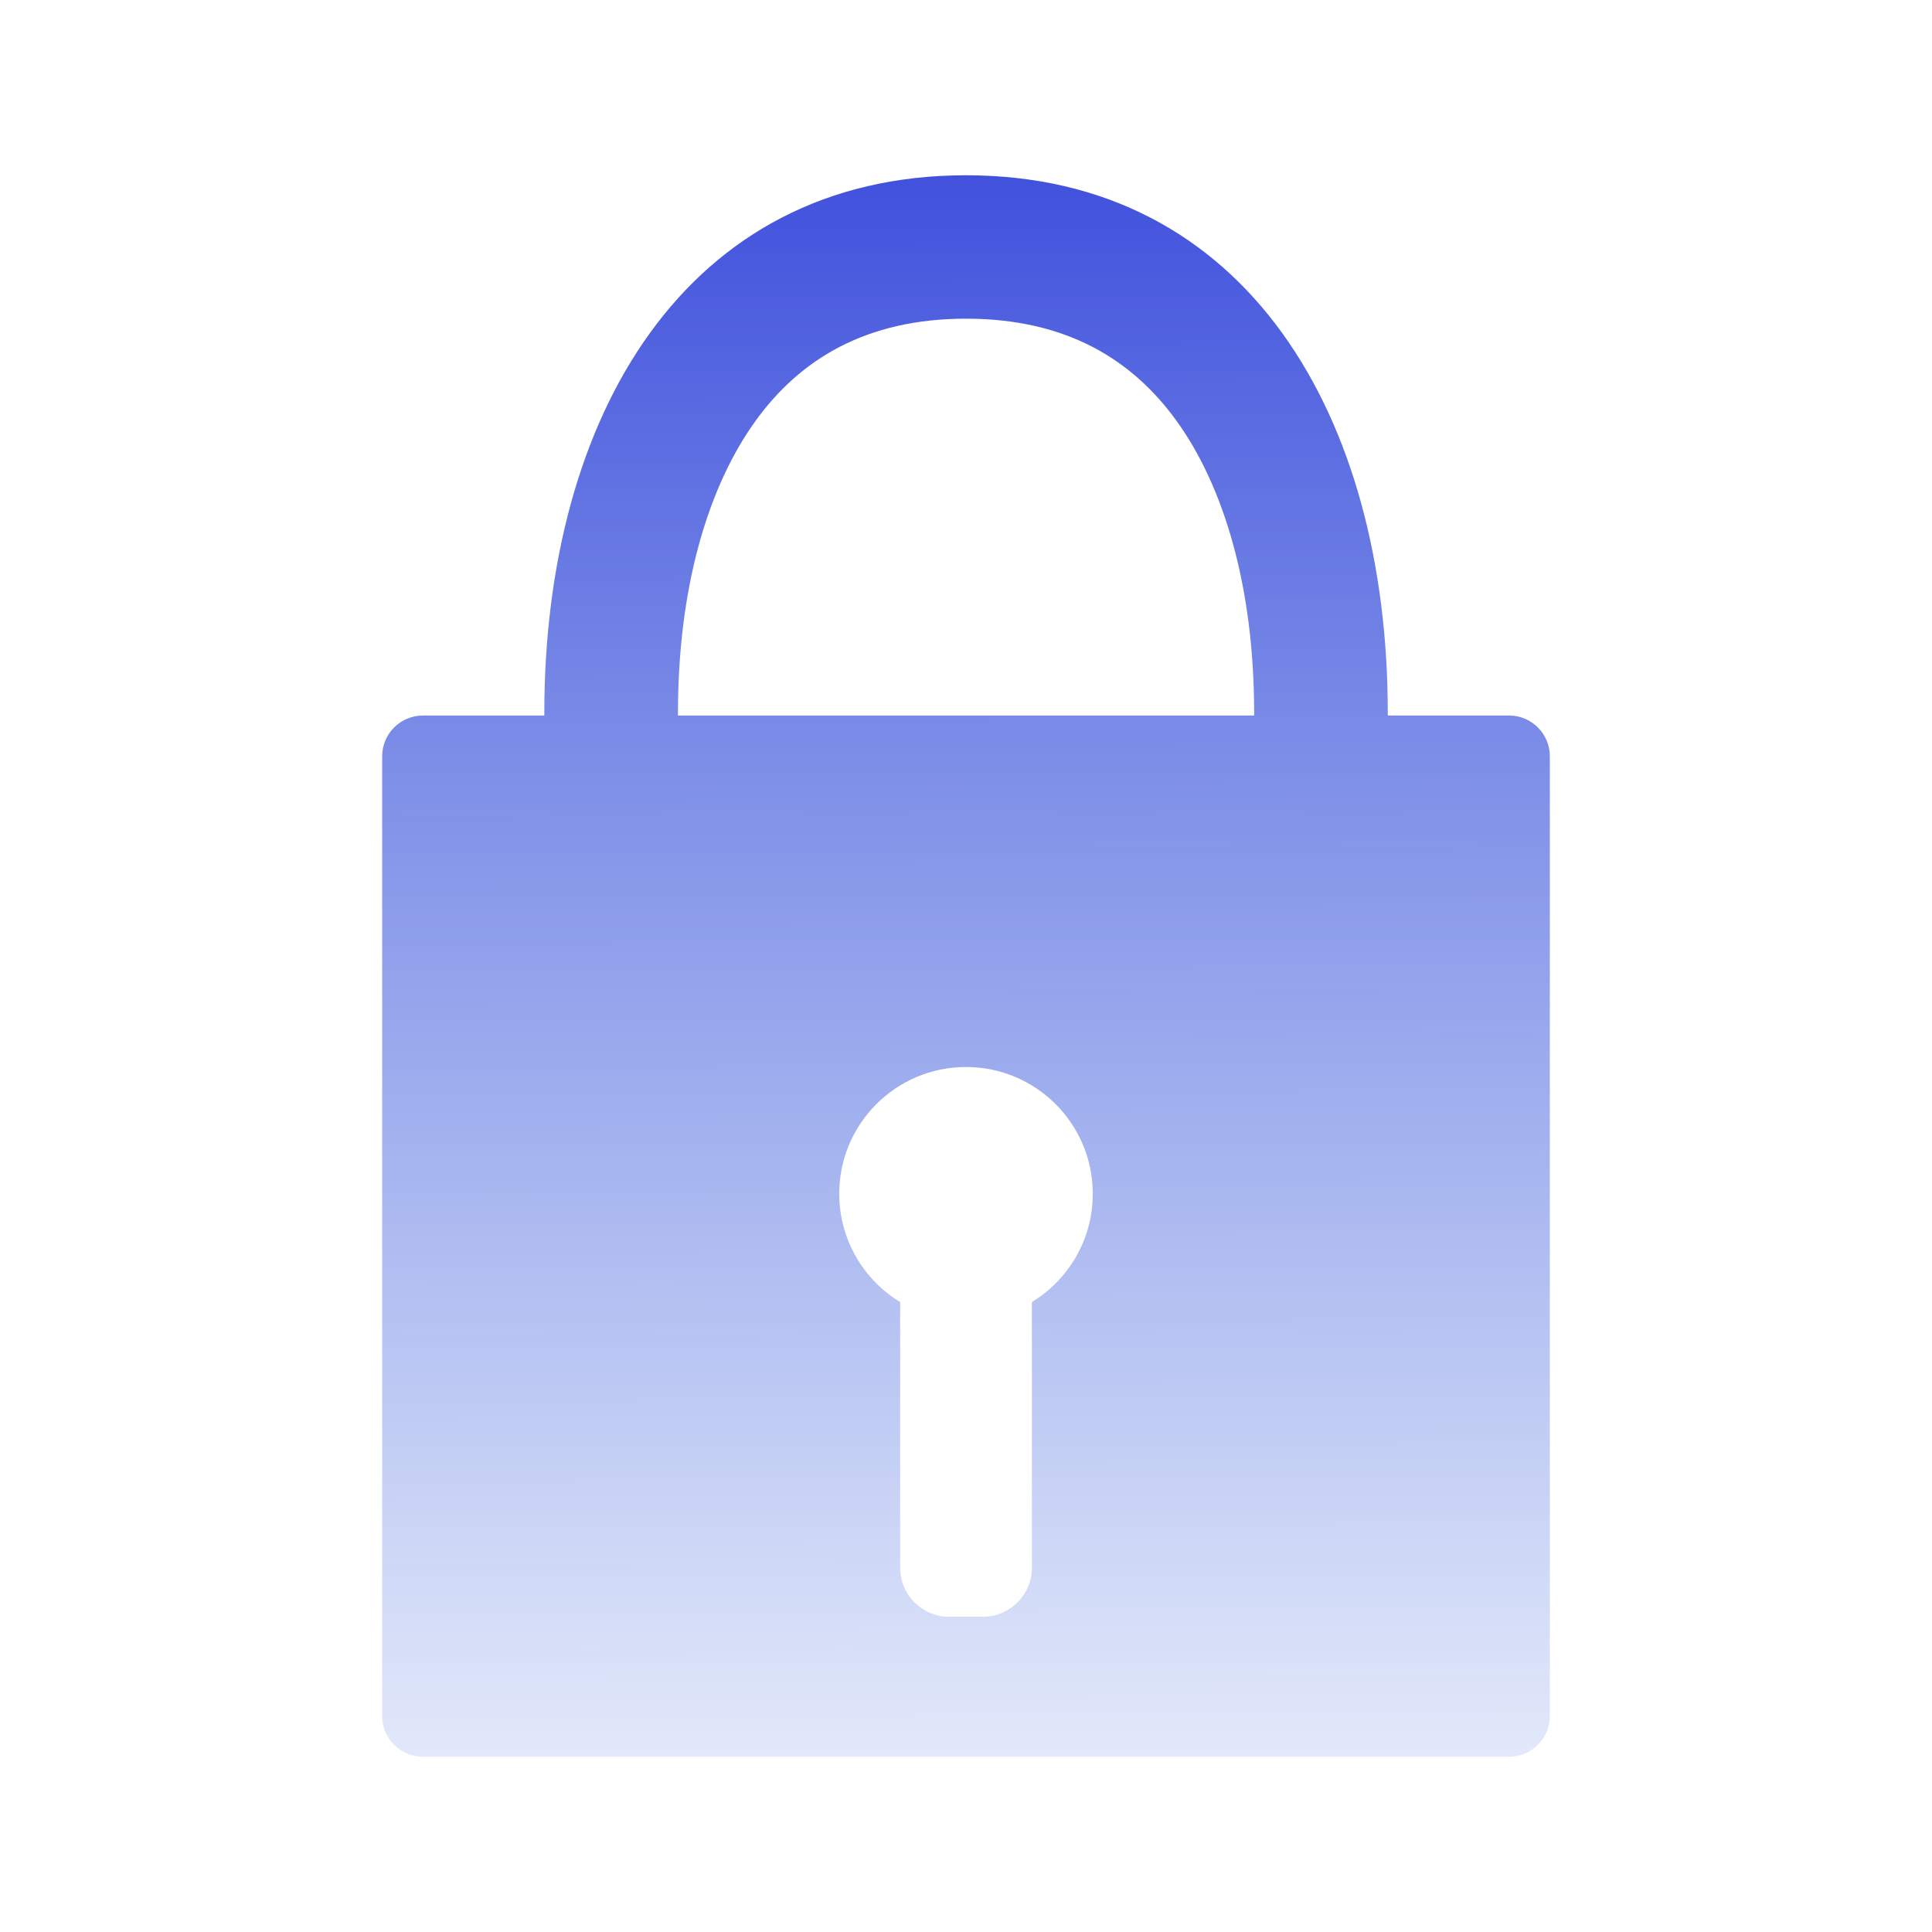 <svg width="57" height="57" viewBox="0 0 57 57" fill="none" xmlns="http://www.w3.org/2000/svg">
<path fill-rule="evenodd" clip-rule="evenodd" d="M44.521 21.11H40.944L40.944 21.038C40.944 12.275 36.77 5.171 28.502 5.171C20.233 5.171 16.059 12.275 16.059 21.038L16.059 21.11H12.479C11.814 21.11 11.275 21.649 11.275 22.313V50.627C11.275 51.291 11.814 51.83 12.479 51.83H44.521C45.186 51.83 45.725 51.291 45.725 50.627V22.313C45.725 21.649 45.186 21.11 44.521 21.11ZM37.001 21.038L37.001 21.11H20.002L20.002 21.038C20.002 17.317 20.894 14.348 22.295 12.412C23.601 10.606 25.547 9.402 28.502 9.402C31.456 9.402 33.402 10.606 34.708 12.412C36.109 14.348 37.001 17.317 37.001 21.038ZM32.24 35.219C32.24 36.573 31.521 37.758 30.444 38.415V46.255C30.444 47.053 29.797 47.699 29 47.699H28.001C27.203 47.699 26.557 47.053 26.557 46.255V38.416C25.479 37.759 24.76 36.573 24.76 35.219C24.76 33.154 26.434 31.48 28.5 31.48C30.565 31.48 32.24 33.154 32.24 35.219Z" fill="url(#paint0_linear_480_2603)"/>
<defs>
<linearGradient id="paint0_linear_480_2603" x1="28.669" y1="60.022" x2="28.5" y2="5.171" gradientUnits="userSpaceOnUse">
<stop stop-color="#416DDD" stop-opacity="0"/>
<stop offset="1" stop-color="#4151DD"/>
</linearGradient>
</defs>
</svg>
